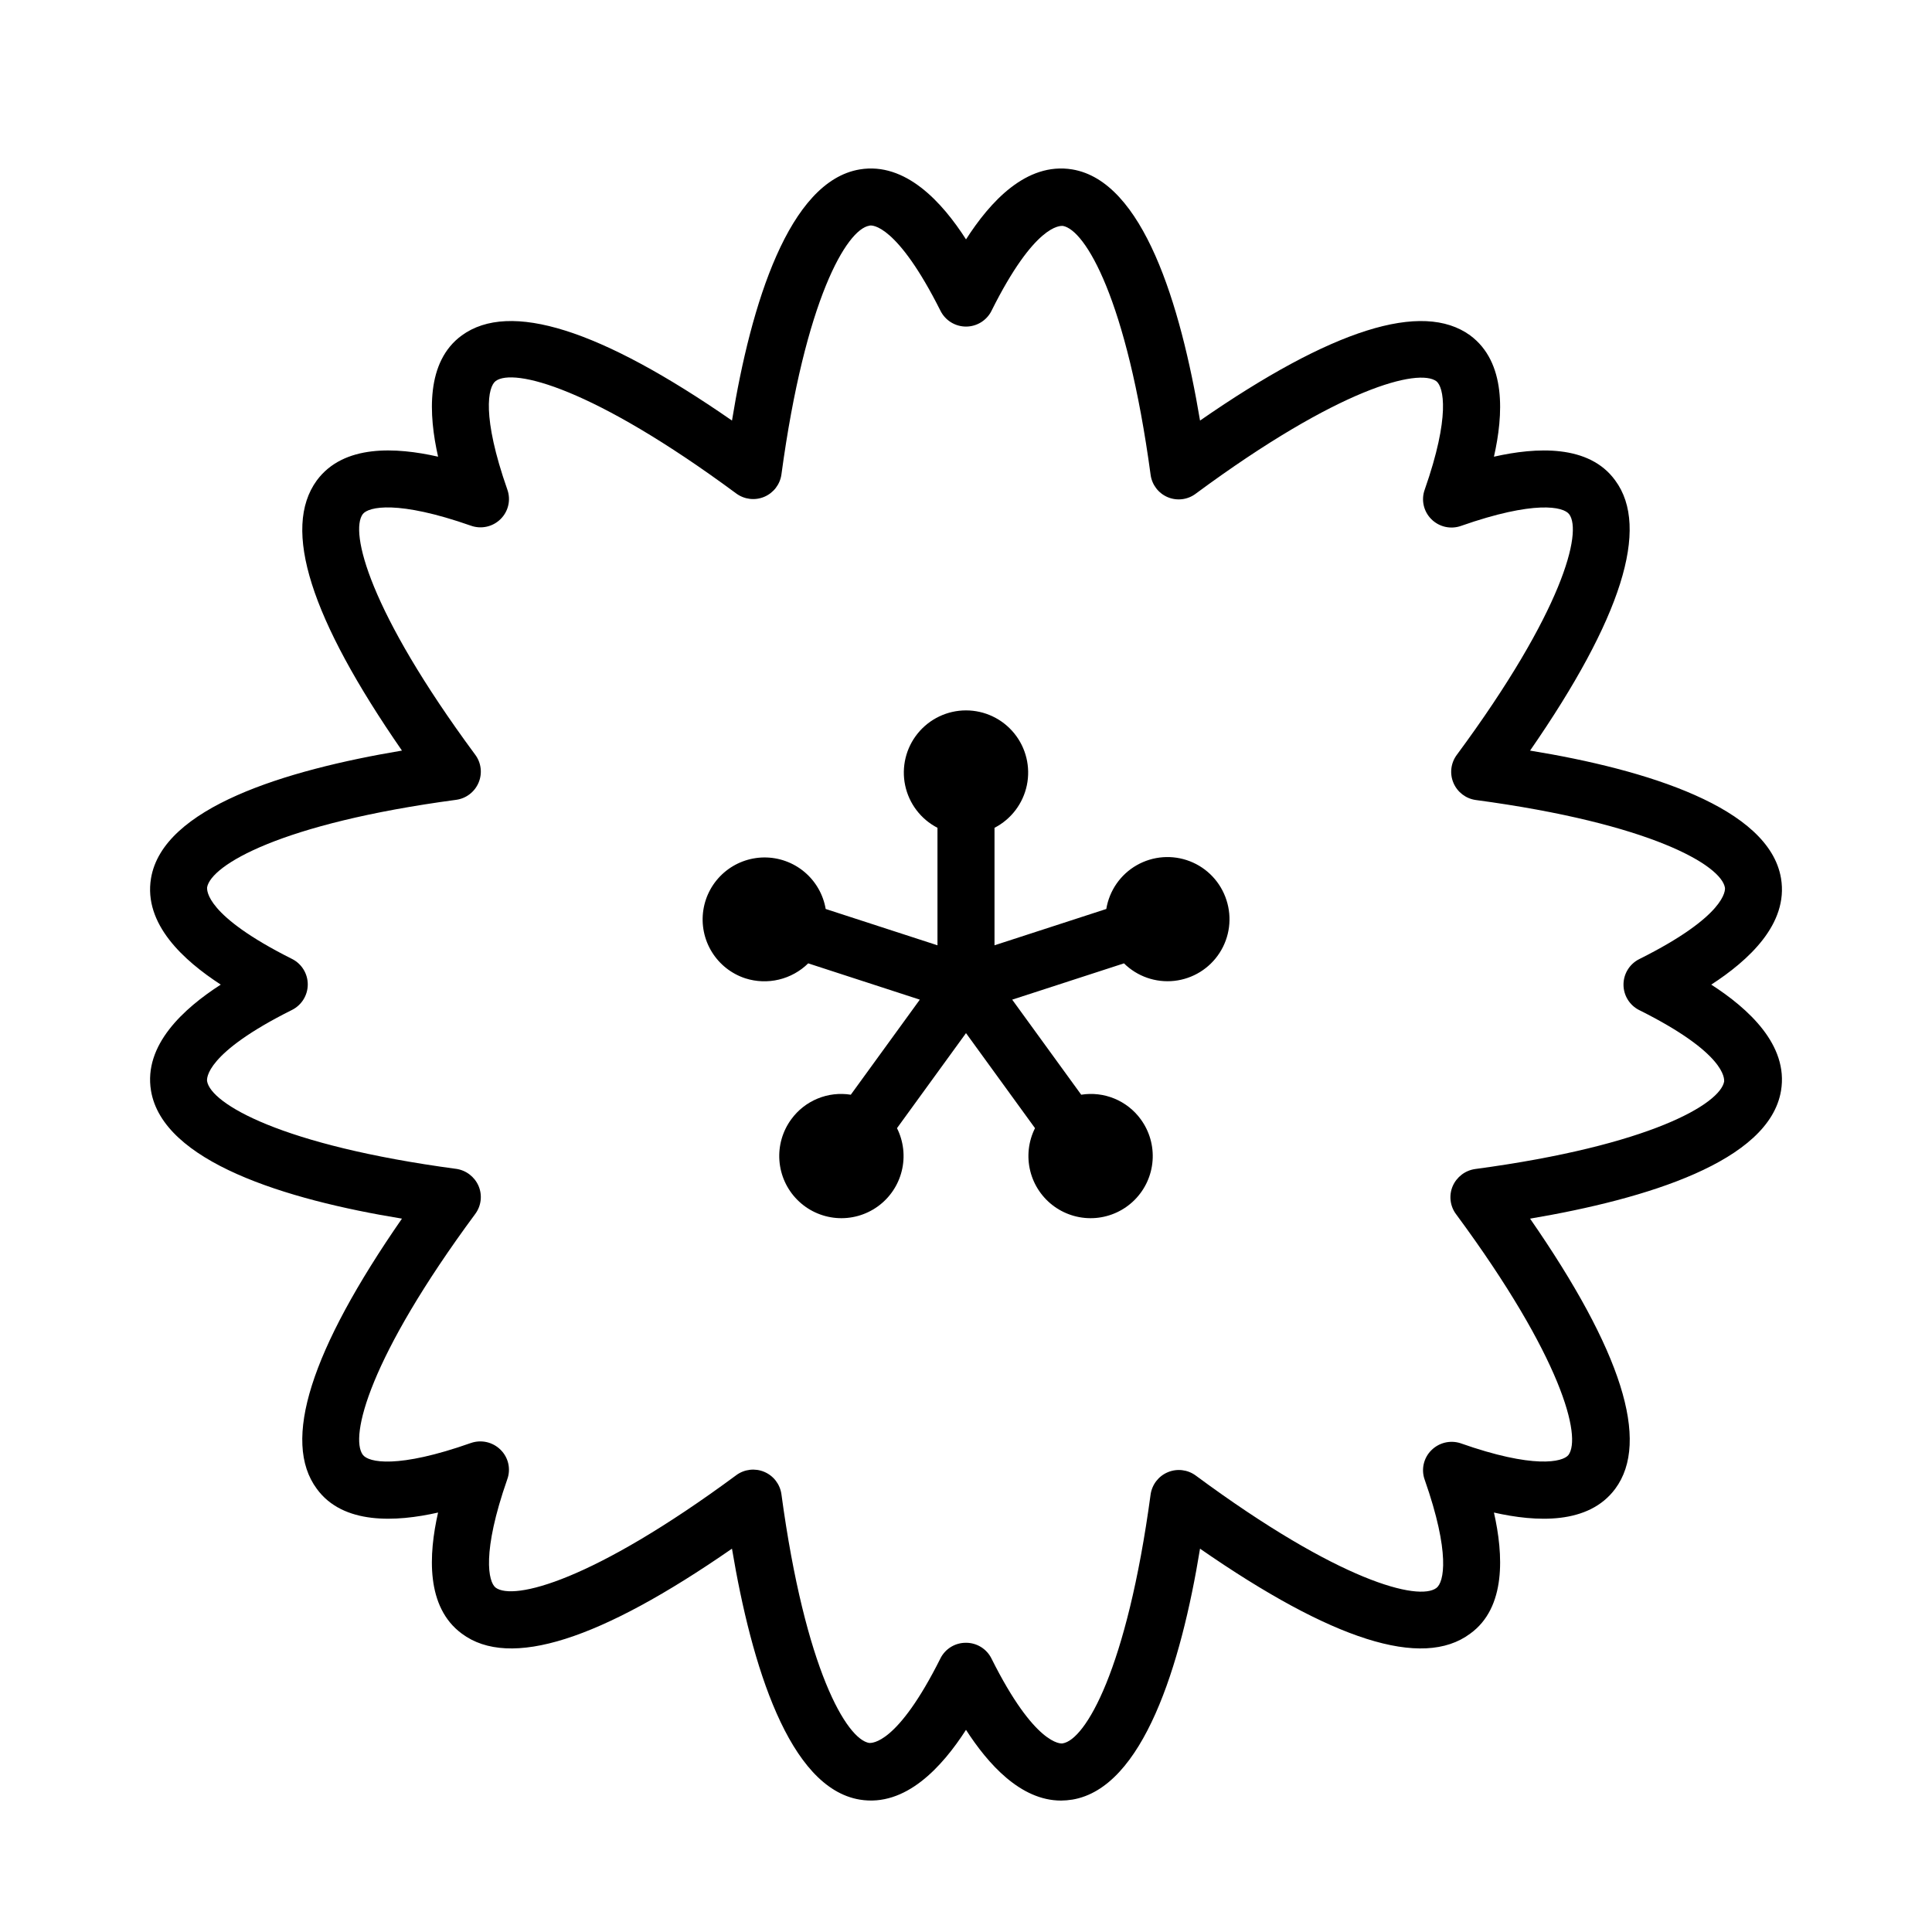 <?xml version="1.0" encoding="UTF-8"?>
<!-- Uploaded to: SVG Repo, www.svgrepo.com, Generator: SVG Repo Mixer Tools -->
<svg fill="#000000" width="800px" height="800px" version="1.1" viewBox="144 144 512 512" xmlns="http://www.w3.org/2000/svg">
 <g>
  <path d="m425.19 621.17c-10.781 0-19.398-9.773-25.191-18.742-6.297 9.773-15.973 20.504-28.164 18.488-18.742-3.125-28.668-35.57-33.855-66.504-34.961 24.234-58.891 31.992-71.59 22.523-9.574-7.055-8.816-20.957-6.297-32.094-11.133 2.519-25.191 3.273-32.145-6.297-9.316-12.598-1.66-36.629 22.574-71.594-30.934-5.039-63.379-15.113-66.504-33.906-2.016-12.141 8.715-21.816 18.488-28.113-9.773-6.348-20.504-16.02-18.488-28.164 3.125-18.742 35.57-28.668 66.504-33.855-24.234-35.012-31.891-58.793-22.57-71.59 7.106-9.621 21.008-8.816 32.145-6.297-2.519-11.133-3.273-25.191 6.297-32.145 12.695-9.219 36.625-1.66 71.59 22.574 5.039-30.934 15.113-63.43 33.855-66.555 12.141-2.016 21.867 8.715 28.164 18.539 6.297-9.824 15.922-20.555 28.164-18.539 18.742 3.125 28.668 35.621 33.855 66.555 34.961-24.234 58.895-31.793 71.59-22.57 9.574 7.106 8.816 21.008 6.297 32.145 11.133-2.519 25.191-3.324 32.145 6.297 9.27 12.543 1.664 36.578-22.57 71.59 30.934 5.039 63.379 15.113 66.504 33.855 2.016 12.141-8.715 21.816-18.488 28.164 9.773 6.297 20.504 15.973 18.488 28.113-3.125 18.742-35.57 28.668-66.504 33.906 24.23 34.961 31.891 58.992 22.57 71.59-7.106 9.574-21.008 8.816-32.145 6.297 2.519 11.133 3.273 25.191-6.297 32.094-12.695 9.469-36.629 1.711-71.594-22.52-5.039 30.934-15.113 63.379-33.855 66.504v-0.004c-0.98 0.16-1.977 0.242-2.973 0.254zm-25.191-41.816h0.004c2.863-0.008 5.481 1.613 6.75 4.18 11.488 23.023 18.438 22.621 18.891 22.473 5.945-0.957 16.977-19.348 23.277-65.949 0.375-2.629 2.098-4.867 4.543-5.898 2.445-1.035 5.254-0.707 7.398 0.859 38.238 28.266 59.098 33.301 63.781 29.824 2.066-1.512 3.727-9.27-3.074-28.668v0.004c-1-2.742-0.309-5.812 1.766-7.859 2.004-2 4.957-2.719 7.656-1.867 19.398 6.852 27.156 5.039 28.668 3.125 3.477-4.734-1.562-25.594-29.773-63.781h-0.004c-1.613-2.144-1.957-4.988-0.906-7.457 1.059-2.441 3.312-4.16 5.945-4.535 46.602-6.246 64.992-17.332 66-23.227 0-0.707 0.504-7.406-22.52-18.895v0.004c-2.551-1.285-4.16-3.894-4.16-6.75 0-2.859 1.609-5.469 4.16-6.754 23.125-11.535 22.82-18.336 22.723-18.941-1.008-5.894-19.398-16.977-66-23.227-2.644-0.355-4.902-2.078-5.945-4.535-1.055-2.469-0.707-5.309 0.906-7.457 28.215-38.188 33.25-59.047 29.773-63.73-1.512-2.066-9.27-3.727-28.668 3.074h0.004c-2.742 0.973-5.797 0.289-7.859-1.766-2.074-2.047-2.766-5.117-1.766-7.859 6.801-19.398 5.039-27.156 3.074-28.719-4.734-3.426-25.594 1.613-63.781 29.824v0.004c-2.137 1.598-4.957 1.941-7.414 0.906-2.457-1.035-4.18-3.301-4.527-5.945-6.297-46.551-17.332-64.941-23.277-65.949-0.707 0-7.406-0.504-18.895 22.52l0.004 0.004c-1.285 2.551-3.894 4.16-6.75 4.16s-5.469-1.609-6.754-4.16c-11.484-22.875-18.188-22.875-18.891-22.57-5.945 1.008-16.977 19.398-23.277 65.949-0.375 2.625-2.098 4.863-4.543 5.898-2.445 1.031-5.254 0.703-7.398-0.863-38.188-28.215-59.047-33.301-63.781-29.824-2.066 1.562-3.727 9.32 3.074 28.719 1 2.738 0.309 5.809-1.766 7.859-2.059 2.051-5.117 2.734-7.859 1.762-19.398-6.801-27.156-5.039-28.668-3.074-3.477 4.684 1.562 25.543 29.773 63.73l0.004 0.004c1.613 2.144 1.961 4.984 0.906 7.453-1.043 2.457-3.301 4.18-5.945 4.535-46.602 6.246-64.992 17.332-66 23.227 0 0.754-0.504 7.406 22.52 18.941h0.004c2.551 1.285 4.16 3.898 4.16 6.754s-1.609 5.465-4.16 6.75c-23.023 11.488-22.621 18.188-22.52 18.895 1.008 5.894 19.398 16.977 66 23.227l-0.004-0.004c2.637 0.375 4.887 2.094 5.945 4.535 1.055 2.469 0.707 5.312-0.906 7.457-28.215 38.188-33.25 59.047-29.773 63.781 1.512 2.066 9.27 3.727 28.668-3.125l-0.004 0.004c2.754-0.949 5.805-0.246 7.859 1.812 2.066 2.031 2.758 5.086 1.766 7.809-6.801 19.445-5.039 27.207-3.074 28.719 4.734 3.477 25.594-1.613 63.781-29.824v-0.004c2.144-1.566 4.953-1.891 7.398-0.859 2.445 1.031 4.168 3.269 4.543 5.898 6.297 46.602 17.332 64.992 23.277 65.949 0.656 0 7.406 0.504 18.895-22.469h-0.004c1.297-2.531 3.91-4.109 6.754-4.082z"/>
  <path d="m469.02 382.52c-1.516-4.711-5.074-8.488-9.688-10.277-4.617-1.793-9.789-1.406-14.09 1.047-4.297 2.453-7.258 6.715-8.062 11.598l-29.625 9.625v-31.137c4.41-2.273 7.555-6.414 8.57-11.27 1.016-4.856-0.215-9.91-3.34-13.758-3.129-3.852-7.828-6.086-12.785-6.086-4.961 0-9.656 2.234-12.785 6.086-3.129 3.848-4.356 8.902-3.344 13.758 1.016 4.856 4.164 8.996 8.57 11.27v31.137l-29.625-9.625c-0.656-3.844-2.66-7.328-5.648-9.828-2.992-2.504-6.777-3.859-10.676-3.828-3.898 0.035-7.66 1.453-10.609 4.004-2.949 2.551-4.894 6.066-5.488 9.922-0.594 3.852 0.203 7.793 2.25 11.113 2.043 3.32 5.203 5.805 8.91 7.008 2.875 0.91 5.938 1.02 8.867 0.32 2.93-0.703 5.613-2.188 7.762-4.301l29.574 9.621-18.289 25.191c-2.973-0.477-6.019-0.121-8.801 1.027-2.785 1.148-5.195 3.039-6.969 5.473-2.32 3.16-3.438 7.047-3.148 10.957 0.289 3.91 1.961 7.59 4.719 10.375 2.754 2.789 6.418 4.5 10.324 4.832 3.906 0.328 7.801-0.746 10.988-3.031 3.188-2.285 5.453-5.629 6.391-9.438 0.941-3.805 0.492-7.82-1.262-11.328l18.289-25.191 18.289 25.191h-0.004c-1.754 3.508-2.203 7.523-1.262 11.328 0.938 3.809 3.207 7.152 6.391 9.438 3.188 2.285 7.082 3.359 10.988 3.031 3.91-0.332 7.57-2.043 10.328-4.832 2.754-2.785 4.43-6.465 4.715-10.375 0.289-3.91-0.828-7.797-3.148-10.957-1.773-2.434-4.184-4.324-6.965-5.473-2.785-1.148-5.832-1.504-8.801-1.027l-18.289-25.191 29.625-9.621h-0.004c3.519 3.473 8.418 5.18 13.332 4.641 4.914-0.539 9.328-3.266 12.008-7.422 2.684-4.152 3.352-9.293 1.816-13.996z"/>
 </g>
</svg>